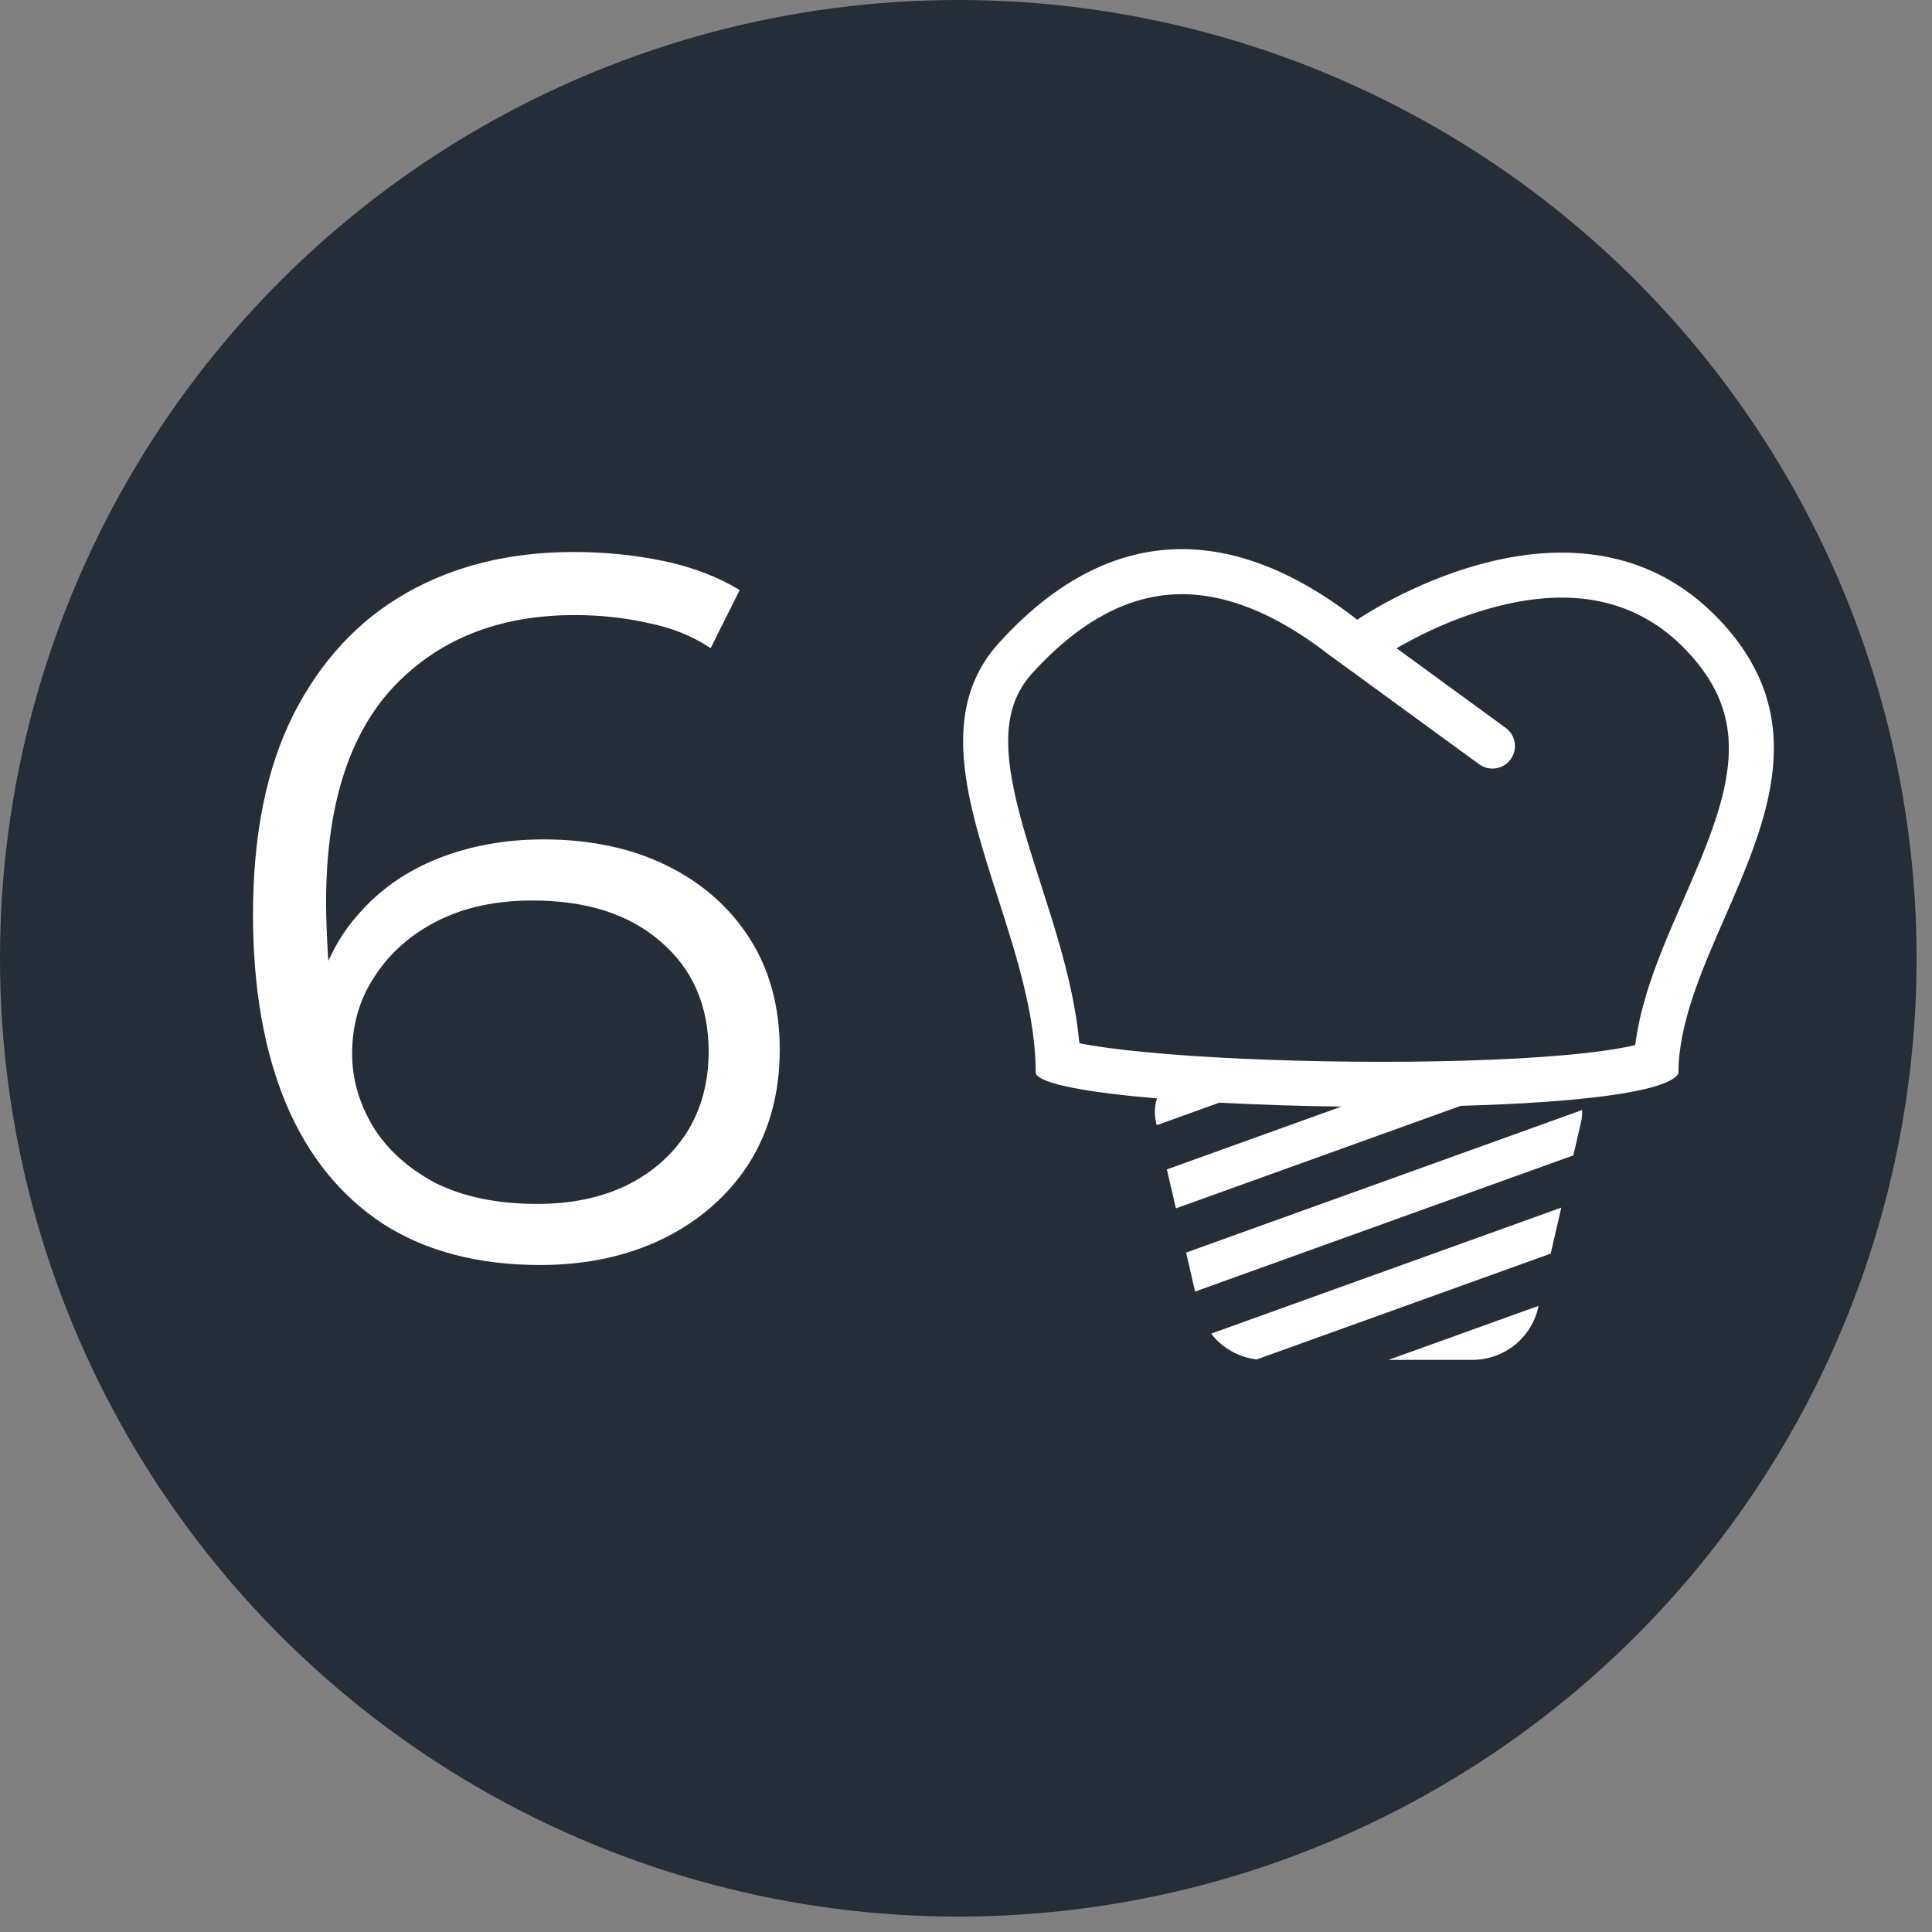<svg width="84" height="84" viewBox="0 0 84 84" fill="none" xmlns="http://www.w3.org/2000/svg">
<rect x="0" y="0" width="84" height="84" fill="#808080" stroke="none"/>
<circle cx="41.665" cy="41.665" r="41.665" fill="#242D38"/>
<path fill-rule="evenodd" clip-rule="evenodd" d="M43.432 27.953C47.703 23.241 52.959 22.234 59.01 26.944C59.01 26.944 68.524 20.381 74.754 26.944C78.788 31.194 76.849 35.636 74.982 39.91C73.967 42.233 72.974 44.508 72.974 46.676C72.501 47.504 68.419 47.945 63.513 48.079L51.126 52.538L50.734 50.844L58.321 48.112C56.551 48.091 54.782 48.035 53.014 47.942L50.292 48.922L50.263 48.795C50.183 48.451 50.197 48.093 50.304 47.757C47.34 47.506 45.241 47.136 45.033 46.676C45.033 44.165 44.196 41.553 43.383 39.019C42.043 34.845 40.773 30.885 43.432 27.953ZM57.808 28.489C57.862 28.531 57.918 28.57 57.974 28.606L64.3 33.22C64.404 33.298 64.522 33.355 64.648 33.387C64.773 33.419 64.904 33.425 65.033 33.406C65.161 33.387 65.284 33.342 65.395 33.275C65.506 33.208 65.603 33.119 65.68 33.014C65.756 32.909 65.811 32.79 65.841 32.664C65.871 32.538 65.876 32.407 65.854 32.279C65.833 32.151 65.787 32.028 65.718 31.918C65.649 31.808 65.559 31.713 65.453 31.638L60.721 28.185C60.931 28.062 61.192 27.916 61.495 27.759C62.398 27.291 63.643 26.741 65.039 26.379C67.845 25.648 70.91 25.739 73.333 28.292C74.596 29.623 75.06 30.873 75.15 32.075C75.245 33.344 74.935 34.72 74.36 36.29C74.076 37.066 73.741 37.854 73.383 38.677L73.193 39.113L73.192 39.116C72.896 39.791 72.59 40.494 72.31 41.189C71.782 42.503 71.285 43.945 71.096 45.438L71.01 45.458C70.31 45.619 69.295 45.762 68.021 45.876C65.49 46.101 62.175 46.19 58.843 46.16C55.512 46.13 52.219 45.981 49.735 45.739C48.552 45.625 47.6 45.494 46.929 45.357C46.793 43.878 46.453 42.431 46.066 41.073C45.814 40.188 45.533 39.311 45.265 38.476L45.252 38.434C44.986 37.604 44.733 36.819 44.513 36.05C43.579 32.788 43.522 30.769 44.883 29.268C46.805 27.147 48.769 26.056 50.742 25.865C52.706 25.675 55.048 26.34 57.808 28.489Z" fill="white"/>
<path d="M68.406 50.234L51.961 56.154L51.569 54.46L68.787 48.262C68.796 48.436 68.78 48.614 68.739 48.795L68.406 50.234ZM52.659 57.984L67.882 52.504L67.421 54.505L54.642 59.105C54.254 59.06 53.878 58.938 53.537 58.745C53.197 58.553 52.898 58.294 52.659 57.984ZM66.897 56.775L60.371 59.125H64.017C64.681 59.125 65.326 58.9 65.846 58.487C66.366 58.073 66.731 57.496 66.88 56.848L66.897 56.775Z" fill="white"/>
<path d="M23.496 55C20.796 55 18.518 54.405 16.66 53.215C14.802 51.996 13.395 50.254 12.437 47.99C11.479 45.697 11 42.954 11 39.761C11 36.307 11.581 33.419 12.742 31.097C13.932 28.746 15.572 26.975 17.662 25.785C19.751 24.595 22.175 24 24.933 24C26.297 24 27.603 24.131 28.851 24.392C30.099 24.653 31.202 25.074 32.16 25.654L30.898 28.18C30.114 27.657 29.214 27.294 28.198 27.091C27.182 26.859 26.108 26.743 24.976 26.743C21.696 26.743 19.069 27.788 17.096 29.878C15.151 31.968 14.178 35.088 14.178 39.239C14.178 39.877 14.207 40.676 14.265 41.633C14.352 42.562 14.527 43.491 14.788 44.42L13.699 43.593C14.019 42.083 14.643 40.806 15.572 39.761C16.5 38.687 17.662 37.874 19.055 37.323C20.448 36.772 21.972 36.496 23.626 36.496C25.658 36.496 27.443 36.873 28.982 37.628C30.52 38.383 31.725 39.442 32.596 40.806C33.466 42.17 33.902 43.781 33.902 45.639C33.902 47.526 33.452 49.18 32.552 50.602C31.652 51.996 30.404 53.084 28.808 53.868C27.24 54.623 25.47 55 23.496 55ZM23.365 52.344C24.817 52.344 26.094 52.083 27.197 51.56C28.329 51.009 29.214 50.24 29.852 49.253C30.491 48.237 30.81 47.061 30.81 45.726C30.81 43.723 30.114 42.127 28.721 40.937C27.356 39.747 25.499 39.152 23.148 39.152C21.58 39.152 20.216 39.442 19.055 40.023C17.894 40.603 16.979 41.401 16.312 42.417C15.644 43.404 15.31 44.536 15.31 45.813C15.31 46.916 15.615 47.976 16.225 48.992C16.834 49.978 17.734 50.791 18.924 51.43C20.143 52.039 21.624 52.344 23.365 52.344Z" fill="white"/>
</svg>
